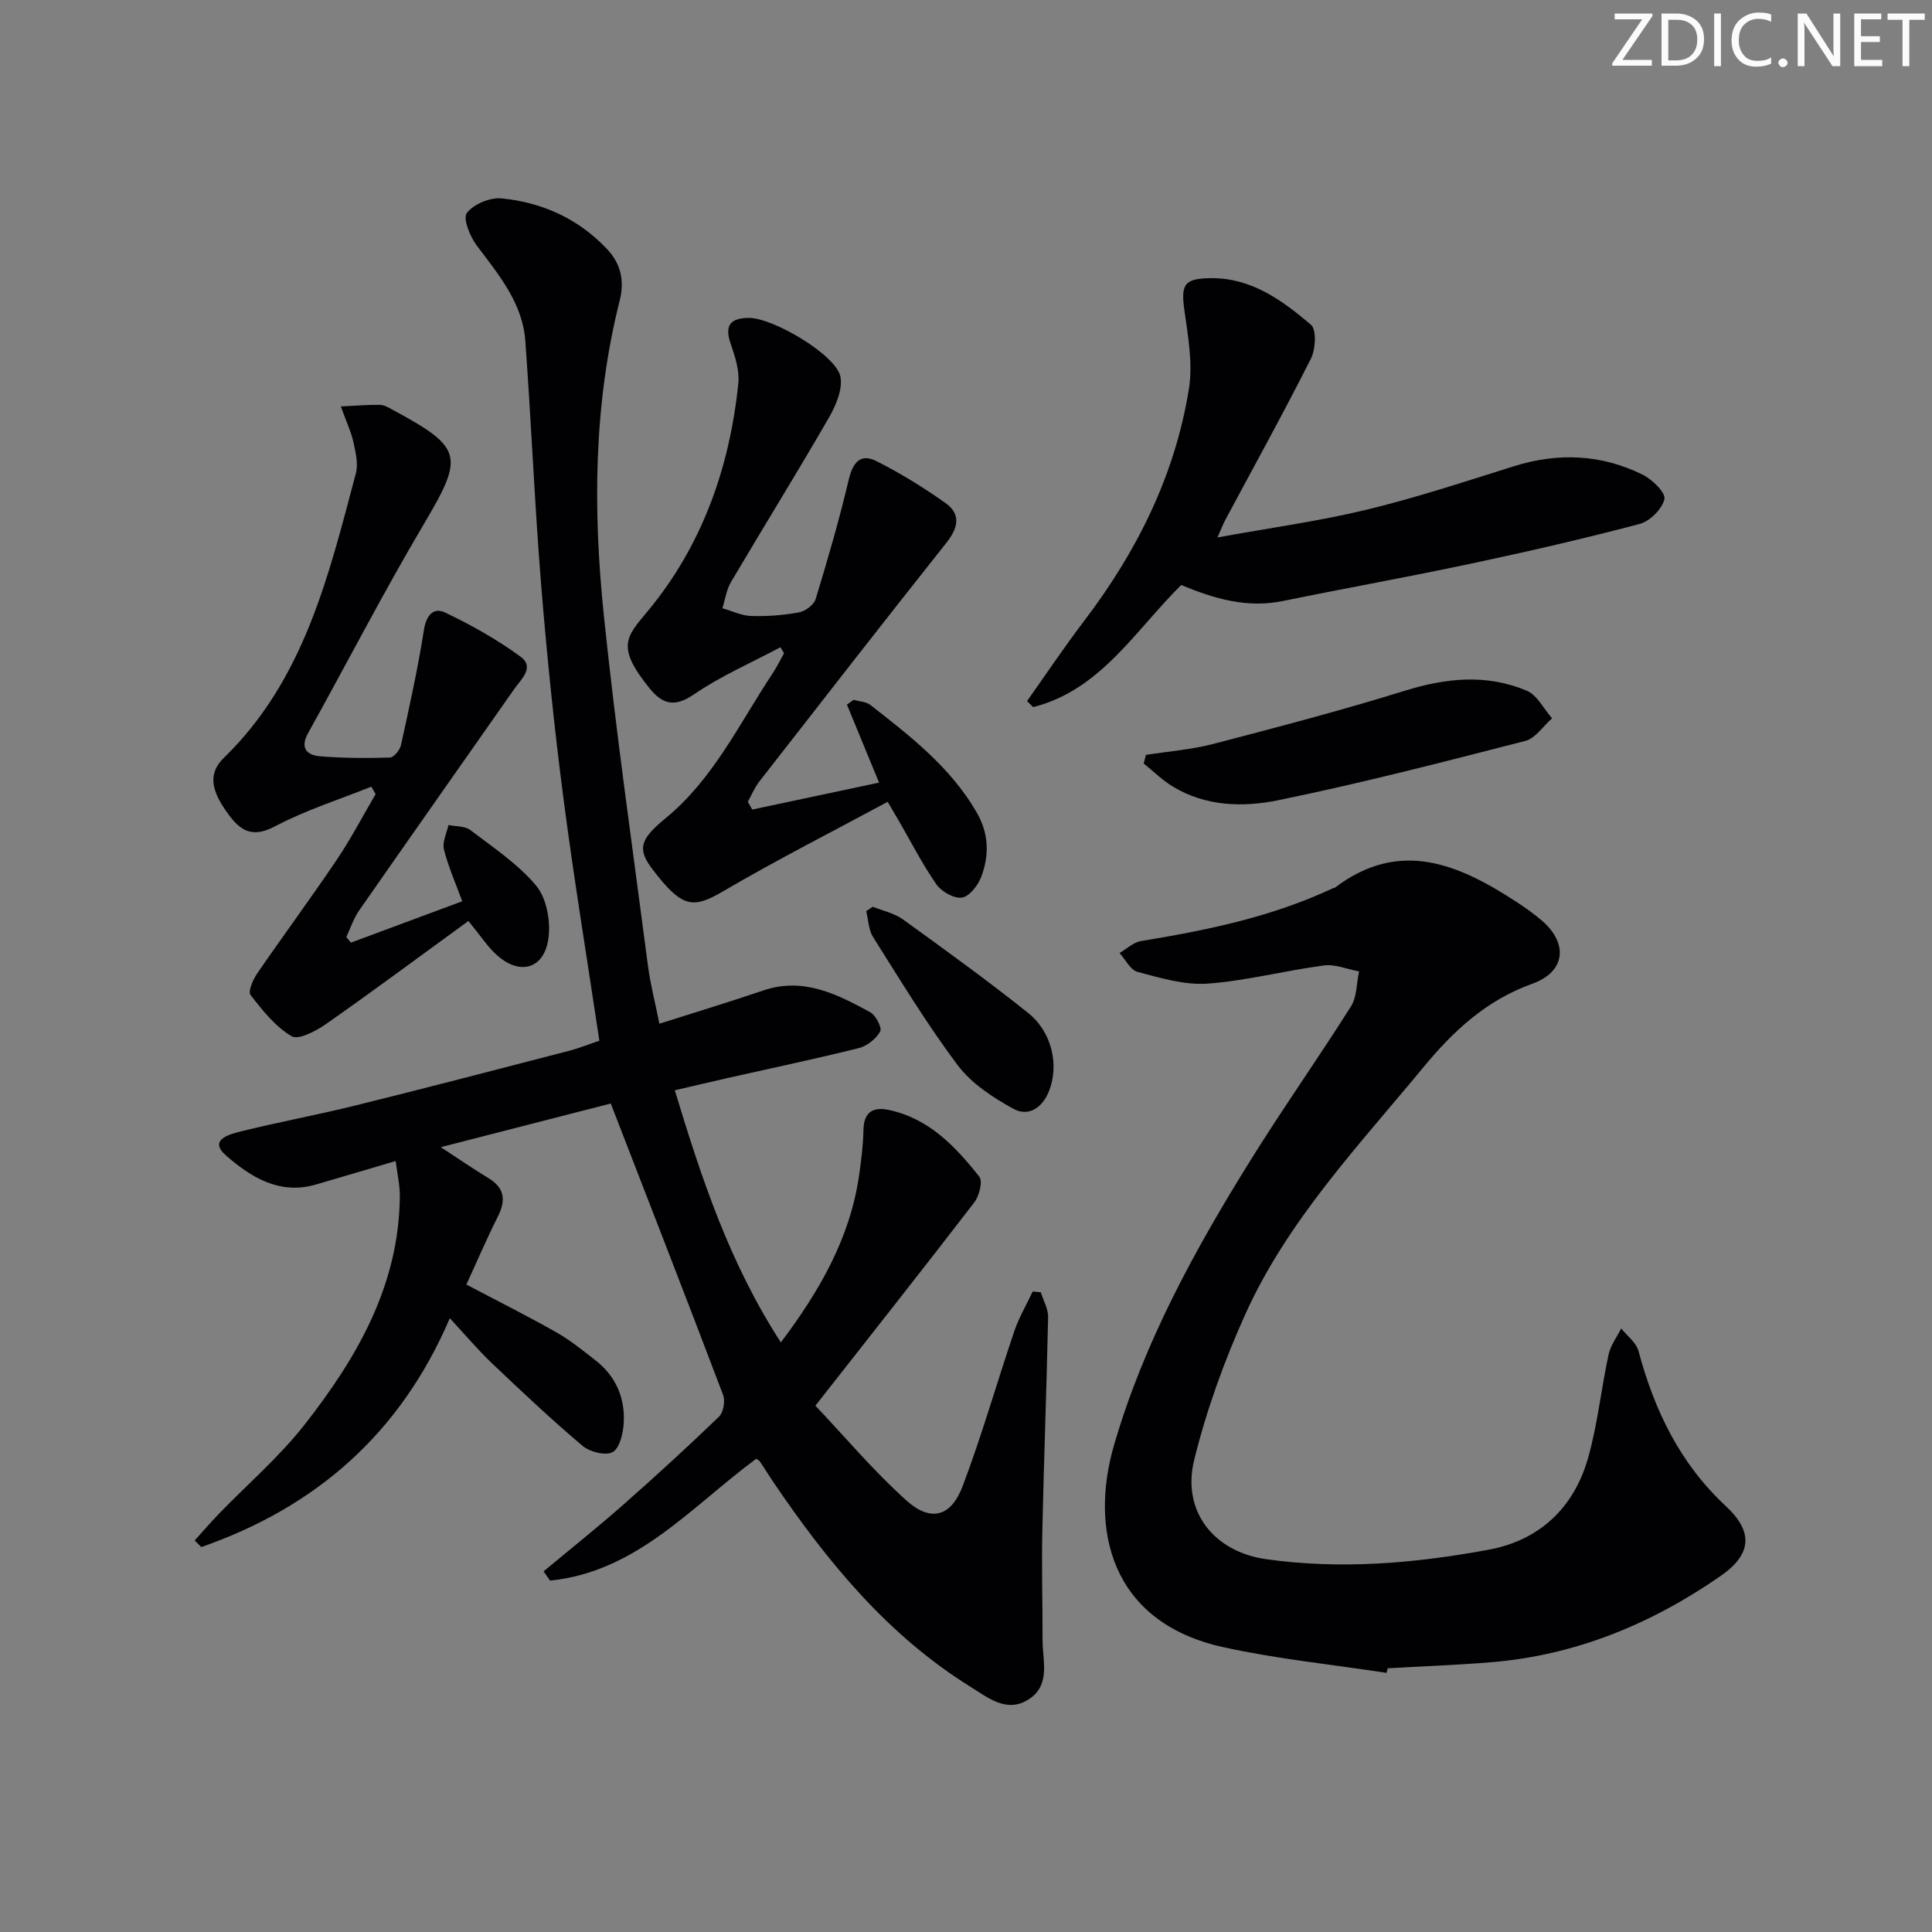 <svg enable-background="new 0 0 400 400" viewBox="0 0 400 400" xmlns="http://www.w3.org/2000/svg"><rect x="0" y="0" width="400" height="400" fill="#808080" stroke="none"/><g fill="#fafbfa"><path d="m342.2 3.2-6.3 9.2h6.1v1.2h-8.2v-.5l6.2-9.1h-5.7v-1.2h7.8v.4z"/><path d="m344 13.7v-10.9h3.1c1.6 0 3 .5 4.1 1.4 1.1 1 1.6 2.2 1.6 3.9s-.5 3-1.6 4-2.5 1.5-4.2 1.5h-3zm1.4-9.6v8.4h1.6c1.4 0 2.5-.4 3.2-1.1.8-.8 1.2-1.8 1.2-3.2s-.4-2.4-1.2-3.1-1.8-1-3.1-1z"/><path d="m356.3 2.8v10.9h-1.4v-10.9z"/><path d="m366.6 13.2c-.8.4-1.8.6-3 .6-1.6 0-2.8-.5-3.7-1.5s-1.4-2.3-1.4-3.9c0-1.7.5-3.2 1.6-4.2s2.4-1.6 4-1.6c1 0 1.9.1 2.6.4v1.5c-.8-.4-1.6-.6-2.6-.6-1.2 0-2.2.4-3 1.2s-1.1 1.9-1.1 3.3c0 1.3.4 2.3 1.1 3.1s1.6 1.1 2.8 1.1c1.1 0 2-.2 2.8-.7v1.3z"/><path d="m368.2 13c0-.3.1-.5.3-.6.2-.2.4-.3.6-.3.3 0 .5.1.7.3s.3.4.3.6-.1.5-.3.6c-.2.2-.4.3-.7.3s-.5-.1-.6-.3c-.2-.2-.3-.4-.3-.6z"/><path d="m381.1 13.7h-1.7l-5.5-8.4c-.2-.2-.3-.5-.4-.7 0 .2.1.8.1 1.5v7.6h-1.4v-10.9h1.8l5.3 8.3c.3.4.4.6.4.8 0-.3-.1-.8-.1-1.6v-7.5h1.4v10.9z"/><path d="m389.7 13.7h-5.8v-10.9h5.6v1.2h-4.2v3.5h3.9v1.2h-3.9v3.7h4.4z"/><path d="m398.4 4.1h-3.1v9.6h-1.4v-9.6h-3.1v-1.3h7.7v1.3z"/></g><path d="m156.57 302.02c-13.4 9.89-24.76 23.44-42.69 25.22-.45-.64-.89-1.27-1.34-1.91 5.52-4.59 11.14-9.07 16.52-13.81 6.73-5.93 13.35-12 19.81-18.22.92-.89 1.31-3.26.83-4.52-7.52-19.83-15.22-39.59-23.25-60.31-10.47 2.69-22.24 5.71-35.19 9.04 3.91 2.55 6.81 4.56 9.83 6.38 3.43 2.07 3.68 4.63 1.97 8.02-2.31 4.58-4.32 9.31-6.5 14.04 6.39 3.37 12.58 6.47 18.59 9.87 2.88 1.63 5.49 3.76 8.11 5.8 4.25 3.3 6.2 7.82 5.87 13.08-.13 2.12-.85 5.17-2.3 5.95-1.47.79-4.73-.04-6.23-1.31-6.47-5.47-12.65-11.29-18.79-17.13-2.87-2.73-5.43-5.78-8.68-9.29-10.27 23.99-27.83 39.15-51.45 47.38-.46-.45-.92-.91-1.38-1.36 1.68-1.85 3.3-3.75 5.04-5.54 5.9-6.1 12.43-11.71 17.64-18.34 10.9-13.88 19.65-28.93 19.8-47.4.02-2.28-.52-4.56-.86-7.28-5.81 1.71-11.17 3.31-16.53 4.87-7.53 2.19-13.49-1.56-18.58-6-3.73-3.25.69-4.41 2.94-4.97 7.88-1.97 15.89-3.43 23.78-5.39 14.8-3.66 29.56-7.51 44.32-11.34 2.22-.58 4.36-1.46 6.24-2.09-2.56-17.1-5.31-33.77-7.48-50.52-1.9-14.66-3.4-29.37-4.59-44.1-1.35-16.74-2.03-33.53-3.26-50.28-.58-7.86-5.52-13.69-10.04-19.71-1.4-1.86-2.92-5.6-2.07-6.74 1.38-1.83 4.78-3.26 7.15-3.04 8.48.81 16.05 4.26 21.95 10.57 2.7 2.89 3.62 6.4 2.55 10.6-5.41 21.42-5.54 43.23-3.3 64.98 2.5 24.27 5.99 48.43 9.14 72.63.51 3.92 1.52 7.77 2.38 12.1 7.35-2.34 14.46-4.49 21.49-6.88 8.31-2.83 15.29.77 22.17 4.5 1.15.63 2.48 3.25 2.05 4-.86 1.52-2.72 3-4.43 3.43-8.85 2.21-17.79 4.08-26.69 6.09-3.55.8-7.08 1.64-11.4 2.64 5.49 18.13 11.32 35.8 21.96 52.2 8.02-10.66 14.32-21.58 16.2-34.61.45-3.12.84-6.27.9-9.41.07-3.68 2.01-4.78 5.18-4.12 8.34 1.73 13.85 7.56 18.81 13.84.75.95-.02 3.98-1.05 5.32-10.54 13.71-21.27 27.27-32.89 42.08 6 6.33 11.97 13.44 18.81 19.6 5.04 4.54 9.25 3.44 11.66-2.9 4-10.53 7.07-21.41 10.7-32.09.97-2.85 2.53-5.51 3.82-8.25.56.05 1.12.1 1.68.16.53 1.72 1.55 3.45 1.51 5.16-.31 14.81-.88 29.6-1.2 44.41-.16 7.46.07 14.94.05 22.41-.01 4.35 1.77 9.39-2.96 12.36-4.5 2.83-8.4-.45-11.89-2.61-17.2-10.67-29.72-25.95-40.91-42.46-.93-1.37-1.79-2.8-2.73-4.17-.15-.3-.5-.43-.79-.63z" fill="#010104"/><path d="m287.07 346.35c-11.27-1.73-22.67-2.87-33.79-5.32-23.58-5.18-27.6-24.71-22.66-41.74 6.17-21.27 16.72-40.5 28.34-59.16 6.68-10.73 13.99-21.07 20.74-31.76 1.25-1.98 1.15-4.81 1.68-7.25-2.44-.45-4.96-1.54-7.29-1.23-8.06 1.06-16.01 3.17-24.08 3.76-4.76.34-9.74-1.18-14.48-2.42-1.49-.39-2.51-2.56-3.74-3.92 1.47-.85 2.86-2.21 4.42-2.47 13.64-2.23 27.11-5 39.73-10.93.15-.07.35-.06.47-.15 13.43-10.16 25.63-4.82 37.61 3 1.81 1.18 3.58 2.44 5.22 3.85 5.49 4.72 4.89 10.6-1.98 13.06-9.54 3.42-16.33 9.75-22.6 17.34-13.44 16.29-28.13 31.73-36.91 51.26-4.33 9.63-7.98 19.73-10.5 29.97-2.62 10.62 4.03 19.03 14.88 20.57 15.48 2.19 30.9.86 46.13-1.97 10.49-1.95 17.61-8.69 20.53-18.96 1.98-6.99 2.71-14.32 4.25-21.45.41-1.9 1.72-3.6 2.61-5.4 1.23 1.55 3.11 2.93 3.58 4.68 3.3 12.29 8.56 23.26 18.11 32.14 5.74 5.34 5.32 9.99-1.12 14.45-14.28 9.9-29.98 16.41-47.49 17.85-7.12.58-14.28.84-21.41 1.25-.11.32-.18.64-.25.95z" fill="#010104"/><path d="m155.74 167.61c8.64-1.84 17.29-3.68 26.26-5.58-2.36-5.74-4.51-10.94-6.65-16.14.46-.33.92-.66 1.38-1 1.17.34 2.59.38 3.48 1.07 8.26 6.46 16.57 12.86 21.98 22.2 2.56 4.42 2.66 8.9.96 13.39-.67 1.77-2.45 4.07-4 4.29-1.64.24-4.24-1.25-5.29-2.76-2.93-4.22-5.28-8.84-7.86-13.3-.49-.85-1-1.7-2.22-3.77-11.46 6.18-22.97 12.02-34.08 18.53-6.27 3.68-8.5 3.42-14.55-4.48-3.23-4.22-2.73-6.24 2.61-10.62 9.9-8.11 15.28-19.57 22.14-29.93.9-1.36 1.63-2.84 2.43-4.26-.25-.41-.5-.83-.75-1.24-5.99 3.19-12.3 5.92-17.87 9.73-4.06 2.78-6.53 2.09-9.24-1.25-6.95-8.59-4.82-10.61-.49-15.81 11.34-13.6 17.09-29.79 18.88-47.32.27-2.66-.68-5.57-1.58-8.19-1.31-3.81-.1-5.31 3.76-5.35 4.96-.05 18.14 7.68 18.97 12.21.48 2.66-1.01 6.07-2.5 8.63-6.57 11.37-13.49 22.54-20.17 33.85-.94 1.6-1.2 3.6-1.78 5.42 1.98.56 3.95 1.54 5.94 1.6 3.3.1 6.66-.14 9.91-.74 1.31-.24 3.1-1.56 3.46-2.76 2.5-8.19 4.89-16.42 6.86-24.75.84-3.56 2.43-5.47 5.73-3.81 4.99 2.52 9.8 5.48 14.35 8.72 3.19 2.28 2.56 5.12.16 8.15-13.03 16.42-25.9 32.96-38.78 49.49-.97 1.24-1.58 2.77-2.36 4.16.32.56.61 1.09.91 1.62z" fill="#010104"/><path d="m96.98 190.68c-9.9 7.2-19.57 14.39-29.44 21.31-2.09 1.46-5.75 3.39-7.17 2.55-3.37-1.99-6.03-5.36-8.5-8.54-.55-.71.48-3.14 1.34-4.4 5.43-7.9 11.13-15.62 16.49-23.56 2.95-4.37 5.4-9.08 8.07-13.63-.3-.51-.59-1.03-.89-1.54-6.66 2.67-13.58 4.85-19.89 8.19-4.51 2.39-7 1.17-9.57-2.29-3.9-5.23-4.35-8.68-1.01-11.93 16.58-16.15 21.63-37.65 27.27-58.84.52-1.96-.04-4.3-.49-6.39-.45-2.08-1.39-4.05-2.62-7.46 3.01-.14 5.55-.37 8.08-.33.93.02 1.88.61 2.75 1.08 14.54 7.86 14.68 9.53 6.3 23.7-8.37 14.15-15.92 28.8-23.91 43.18-1.72 3.09-.27 4.58 2.47 4.8 4.8.39 9.65.41 14.47.26.82-.02 2.07-1.56 2.29-2.58 1.73-7.9 3.49-15.8 4.74-23.78.48-3.07 1.95-4.82 4.39-3.66 5.43 2.58 10.76 5.58 15.6 9.12 3.04 2.22.13 4.7-1.34 6.8-10.69 15.25-21.41 30.48-32.05 45.76-1.15 1.65-1.79 3.66-2.66 5.5.32.39.64.77.96 1.16 7.62-2.83 15.24-5.66 23.04-8.56-1.34-3.67-2.88-7.13-3.79-10.74-.38-1.51.58-3.36.94-5.05 1.53.32 3.4.19 4.52 1.04 4.73 3.6 9.83 7 13.6 11.47 2.14 2.54 3.01 7.14 2.62 10.61-.74 6.74-6.05 8.25-10.99 3.56-1.68-1.56-2.96-3.54-5.62-6.81z" fill="#010104"/><path d="m244.55 121.12c-9.61 9.54-16.74 21.76-30.65 25.28-.42-.42-.84-.83-1.26-1.25 3.91-5.52 7.67-11.15 11.77-16.53 10.95-14.38 18.87-30.2 21.74-48.11.84-5.24-.18-10.87-.93-16.25-.75-5.37-.08-6.6 5.43-6.67 8.43-.1 14.82 4.59 20.77 9.65 1.19 1.01.97 5.08-.01 7.02-5.68 11.26-11.8 22.31-17.75 33.44-.46.85-.79 1.77-1.59 3.57 10.8-1.97 20.96-3.35 30.87-5.74 10.3-2.49 20.4-5.84 30.53-9.01 9.15-2.86 18.08-2.47 26.63 1.76 1.98.98 4.8 3.74 4.5 5.06-.47 2.05-3.01 4.57-5.14 5.14-11.53 3.05-23.17 5.72-34.84 8.2-12.96 2.76-26.02 5.09-39 7.75-7.39 1.52-14.14-.43-21.07-3.31z" fill="#010104"/><path d="m237.25 156.29c4.66-.73 9.41-1.09 13.96-2.27 13.27-3.46 26.55-6.95 39.65-11.01 8.56-2.66 16.93-3.5 25.22-.02 2.17.91 3.53 3.77 5.26 5.73-1.84 1.61-3.44 4.14-5.55 4.68-16.98 4.37-33.98 8.76-51.16 12.28-7.23 1.48-14.99 1.31-21.79-2.82-2.18-1.32-4.04-3.17-6.05-4.78.15-.6.31-1.2.46-1.79z" fill="#010104"/><path d="m180.69 187.73c2.1.85 4.46 1.33 6.25 2.62 8.73 6.3 17.46 12.62 25.88 19.33 5.03 4.01 6.47 10.86 4.38 16.18-1.39 3.54-4.28 5.42-7.42 3.69-4.23-2.33-8.65-5.22-11.49-9-6.36-8.46-11.86-17.57-17.53-26.54-.94-1.49-.97-3.57-1.42-5.37.45-.3.9-.6 1.35-.91z" fill="#010104"/></svg>